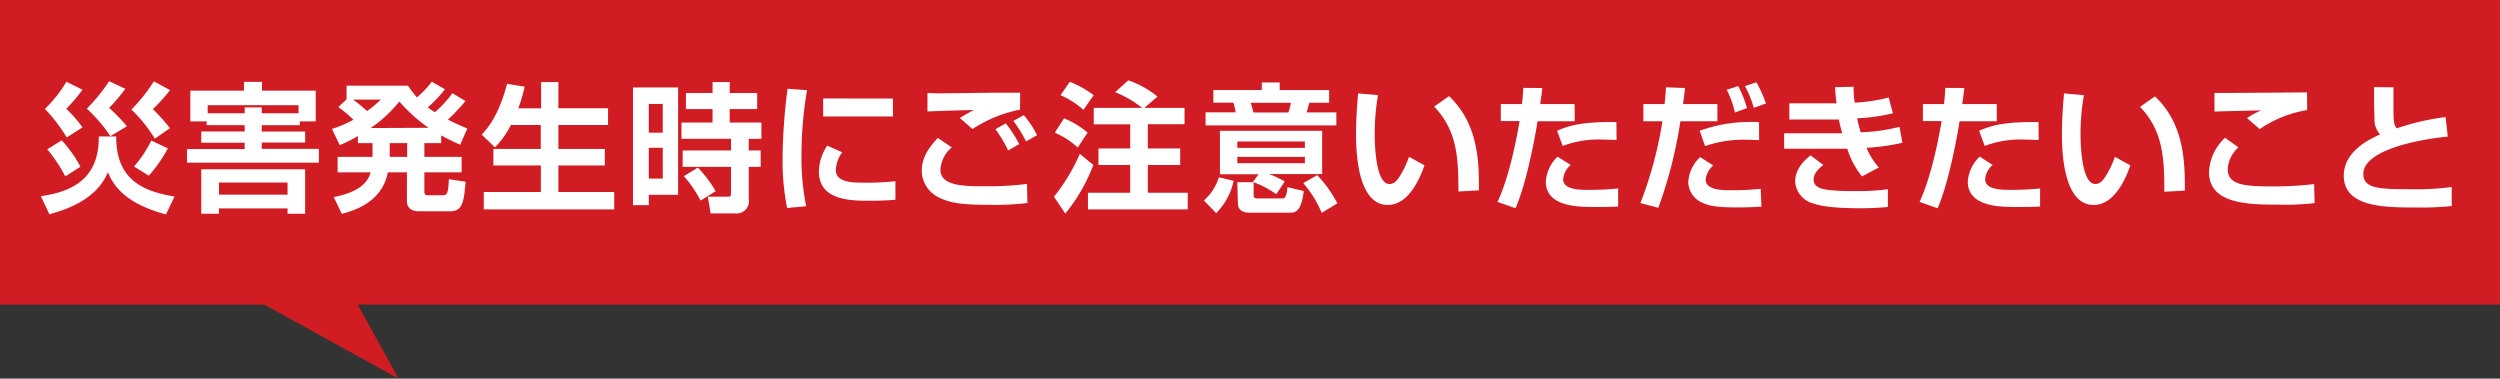 <svg xmlns="http://www.w3.org/2000/svg" width="394" height="59.67" viewBox="0 0 394 59.67">
  <rect x="0" y="0" width="394" height="59.67" fill="#333333" stroke="none"/>
  <defs>
    <style>
      .cls-1 {
        fill: #d21c24;
      }

      .cls-2 {
        fill: #fff;
      }
    </style>
  </defs>
  <title>アセット 1</title>
  <g id="レイヤー_2" data-name="レイヤー 2">
    <g id="レイヤー_1-2" data-name="レイヤー 1">
      <polygon class="cls-1" points="62.81 59.67 4.81 27.66 30.8 1.68 62.81 59.67"/>
      <rect class="cls-1" width="394" height="48"/>
      <g>
        <path class="cls-2" d="M6.44,30.92c3.85-.59,9.22-2,9.13-9.41h2.75c-.06,7,4.51,8.69,9.18,9.46l-1.34,2.82C20.06,32.16,18,29.56,17,27.14c-1.54,3.78-5.5,5.65-9.22,6.62Zm4.07-9.26a24.33,24.33,0,0,0-3.43-4.49,21.08,21.08,0,0,0,3.39-4.29L13,14.14a27,27,0,0,1-2.55,3A20.54,20.54,0,0,1,13,20.08Zm-.22,6.14a23.5,23.5,0,0,0-2.84-4.27l2.27-1.41a18.65,18.65,0,0,1,2.95,4.16Zm7.11-6.34a23.54,23.54,0,0,0-3.72-4.33,27.94,27.94,0,0,0,3.52-4.34L19.75,14a26.91,26.91,0,0,1-2.55,3A27.55,27.55,0,0,1,20,19.9Zm7,.4a22.32,22.32,0,0,0-3.69-4.6,26,26,0,0,0,3.54-4.44l2.55,1.38a26.47,26.47,0,0,1-2.71,3,28,28,0,0,1,2.69,3Zm-3.28,4.38a19.07,19.07,0,0,0,2.73-4.09l2.6,1.23a21.57,21.57,0,0,1-3,4.31Z"/>
        <path class="cls-2" d="M32.58,19.13H30V14.29h8.45V12.9h2.84v1.39h8.47v4.84H47.25v.6h-6v1h6.84v1.73H41.25v1h9v2.18H29.47V23.49h9.09v-1H31.72V20.72h6.84v-1h-6Zm-.86,7.55H48.09v7H45.32v-.84H34.51v.84H31.72Zm6.84-8.83v-.92h2.69v.92h5.8V16.58H32.73v1.27ZM34.51,30.68H45.32V28.77H34.51Z"/>
        <path class="cls-2" d="M73.35,15.92a27.47,27.47,0,0,1-2.76,2.93c1.26.65,2.27,1.07,3.06,1.4l-1.12,2.56c-.7-.31-1.58-.69-3-1.48v1.23H66.88v2.16h5.87v2.44H66.88v3c0,.55.22.61.61.61h2.25c.7,0,.9-.17,1-2.53l2.64.4c-.26,3.08-.46,4.66-2.4,4.66H66c-1.5,0-1.87-.9-1.87-1.58V27.16h-3c-.4,1.87-1.54,5.11-7.26,6.54L52.6,31.06c3.28-.64,5.28-1.87,5.81-3.9h-5.2V24.72h5.5V22.56H56.4V21.44a21,21,0,0,1-2.86,1.43l-1.23-2.55a17.88,17.88,0,0,0,3.39-1.45,19.85,19.85,0,0,0-2.38-2l1.3-1.21V13.5H64.3a15.12,15.12,0,0,0,1.41,1.85,16.1,16.1,0,0,0,2.35-2.47l2.07,1.19a19.8,19.8,0,0,1-2.7,2.84,6.46,6.46,0,0,0,1.12.77,17.62,17.62,0,0,0,2.75-3ZM55.66,15.7c.72.53,1.67,1.32,2.2,1.8A18.06,18.06,0,0,0,60,15.7Zm11.88,4.44A24.7,24.7,0,0,1,62.94,16a20.75,20.75,0,0,1-4.53,4.18Zm-6.12,2.42v2.16h2.75V22.56Z"/>
        <path class="cls-2" d="M80.51,19.7A13.54,13.54,0,0,1,78,23.22l-2.09-2c.75-.79,2.66-2.84,4-8l2.78.44a27.49,27.49,0,0,1-1,3.41h3.59V12.93H88v4.13h7.83V19.7H88v3.77h7.32v2.61H88v4.18h8.8V33H76.24V30.26h9V26.08H77.76V23.47h7.46V19.7Z"/>
        <path class="cls-2" d="M99.76,13.78h7.11V30.7h-4.62v1.63H99.76Zm2.49,2.6v4.53h2.2V16.38Zm0,6.91v4.86h2.2V23.29Zm5.34.42h7.62V21.88H107.4V19.31h4.9V17.19h-4.2V14.66h4.2V12.93H115v1.73h4.33v2.53H115v2.12h5v2.57h-2v1.83h1.88V26.3h-1.88v5.06a1.93,1.93,0,0,1-2.11,2.27H112L111.55,31h3.17c.22,0,.49,0,.49-.47V26.3h-7.62Zm2.4,2.7a19.77,19.77,0,0,1,2.8,3.72l-2.38,1.48a18.56,18.56,0,0,0-2.64-3.85Z"/>
        <path class="cls-2" d="M127.19,14.22a61.15,61.15,0,0,0-.88,10.28,38.89,38.89,0,0,0,.74,8l-3,.28a38.36,38.36,0,0,1-.72-7.79,89.58,89.58,0,0,1,.79-11ZM132.73,24a5,5,0,0,0-1,2.78c0,1.38,1.23,2,3.81,2a43.07,43.07,0,0,0,5.58-.22v2.92c-1.16.11-2.81.16-4,.16-2.93,0-8.06,0-8.06-4.6a7.44,7.44,0,0,1,1.32-4.09Zm8-8.47v2.82h-11V15.52Z"/>
        <path class="cls-2" d="M150,23.22a5,5,0,0,0-1.79,3.52c0,2.58,3.7,2.62,7.07,2.62a51.43,51.43,0,0,0,6.58-.37l.06,3a41.6,41.6,0,0,1-5.79.29c-4.53,0-6.44-.25-8.36-1.26a4.71,4.71,0,0,1-2.5-4.07c0-2.07,1-3.56,2.53-5.21Zm10.76-5.94a20.7,20.7,0,0,0-7.49,3.06l-2-1.74c.49-.33,1.68-1,2.2-1.25-1.43,0-6,.15-7.3.22V14.66c.44,0,1.17.05,1.67.05,1.06,0,6.65-.07,8-.09s3.76,0,4.93,0Zm-1.88,6.43a20.4,20.4,0,0,0-2-3.35l1.63-.92a18,18,0,0,1,2.11,3.28Zm2.82-1.43a19.46,19.46,0,0,0-2-3.22l1.65-.92a15.06,15.06,0,0,1,2.09,3.17Z"/>
        <path class="cls-2" d="M172.31,26a27.47,27.47,0,0,1-4.42,7.66L166.11,31a29.56,29.56,0,0,0,4.07-6.75Zm-4.62-7.35a13.66,13.66,0,0,1,3.72,2.25l-1.56,2.35a12.3,12.3,0,0,0-3.61-2.33Zm.91-5.76A15.67,15.67,0,0,1,172.36,15l-1.61,2.31A13.94,13.94,0,0,0,167.14,15ZM180,17a16.77,16.77,0,0,0-4.25-2.47l2.07-1.87a14.93,14.93,0,0,1,4.6,2.56L180.35,17h6.33v2.57H180.9V23.4H186V26H180.9v4.37h6.29V33H171.46V30.37h6.66V26h-5V23.4h5V19.59h-5.74V17Z"/>
        <path class="cls-2" d="M194.42,28.5a10.29,10.29,0,0,1-2.75,5.09l-1.94-2a7.88,7.88,0,0,0,2.36-3.65ZM198.87,13h2.81v1.19h7.79v2h-3.12c-.09.35-.31,1.12-.42,1.52h4.68v2.05H190V17.7h4.75a14.76,14.76,0,0,0-.37-1.52h-3.15v-2h7.62Zm-.53,14.46h-6.08V20.61h16.11v6.82H200a15.3,15.3,0,0,1,2.48,1.18l-1.34,2a15.13,15.13,0,0,0-3.67-1.93ZM195,22.3v1h10.65v-1Zm0,2.42v1h10.65v-1Zm0,4h2.57v2c0,.22,0,.55.55.55H202c.48,0,.7,0,.92-1.78l2.56.62c-.31,2.18-.73,3.41-2.07,3.41H197c-.57,0-1.91-.07-1.91-1.48Zm2.11-12.52a12.74,12.74,0,0,1,.42,1.52h5.52a9.85,9.85,0,0,0,.4-1.52ZM207.6,27.6a19.78,19.78,0,0,1,3.17,4.45l-2.47,1.49a17.67,17.67,0,0,0-2.9-4.68Z"/>
        <path class="cls-2" d="M217.17,15a37.45,37.45,0,0,0-.52,6c0,2.38.26,8,2.33,8,.73,0,1.19-.55,1.63-1.23a15.41,15.41,0,0,0,1.45-3.06l2.44,1.35c-.57,1.58-2.31,6.24-5.79,6.24-4.81,0-5-8.58-5-11.19,0-2.76.24-5.24.33-6.39Zm12.68,15.18c0-5.28-.2-9.61-3.83-13.38l2.35-1.65C233,19.55,233.1,25.51,233.08,30Z"/>
        <path class="cls-2" d="M243.07,13.87c-.09.77-.18,1.45-.33,2.53h5.43v2.71h-5.85c-.64,4-2,10.45-3.48,13.71l-2.83-1c2.09-4.42,3.3-11.66,3.47-12.74h-2.95V16.4h3.33c.13-1,.17-1.87.22-2.55ZM247.54,26a3.31,3.31,0,0,0-1.19,2.24c0,1.68,2.59,1.68,4,1.68a44.15,44.15,0,0,0,4.67-.22v2.84c-.88.06-1.28.08-3.74.08s-7.66,0-7.66-4a6,6,0,0,1,1.85-3.93Zm7.23-3.94c-.59,0-1.21-.06-2.13-.06a16.06,16.06,0,0,0-6.36,1l-.88-2.39c1.67-.73,3.74-1.46,9.35-1.37Z"/>
        <path class="cls-2" d="M265.55,13.87c0,.29-.24,2.09-.3,2.53h5.41v2.71h-5.83a70.18,70.18,0,0,1-3.48,13.64L258.53,32A62.63,62.63,0,0,0,262,19.11h-3V16.4h3.34c.16-1.67.18-1.91.22-2.64ZM270,26.08a3.45,3.45,0,0,0-1.19,2.2c0,1.7,2.62,1.7,4,1.7a44.44,44.44,0,0,0,4.68-.22l.11,2.82c-.79,0-1.47.11-3.67.11-3.57,0-4.71-.29-5.66-.75a3.64,3.64,0,0,1-2.2-3.19,5.87,5.87,0,0,1,1.87-4Zm7.24-4c-.62,0-1.23-.06-2.16-.06a18.56,18.56,0,0,0-6.36,1l-.85-2.42a23.78,23.78,0,0,1,9.35-1.35Zm-3.81-4.35a15.54,15.54,0,0,0-1.3-3.59l1.81-.57a16.59,16.59,0,0,1,1.38,3.47ZM276.4,17A16.52,16.52,0,0,0,275,13.56l1.81-.59a19.9,19.9,0,0,1,1.5,3.34Z"/>
        <path class="cls-2" d="M292.12,13.67c0,.93.06,1.59.17,2.51a27.29,27.29,0,0,0,5.37-.81l.66,2.48a29.42,29.42,0,0,1-5.63.8c.13.68.31,1.36.55,2.2a28.12,28.12,0,0,0,6.12-.86l.46,2.51a33.33,33.33,0,0,1-5.66.79,11.2,11.2,0,0,0,1.94,3.1l-2.64,1.41a12.75,12.75,0,0,1-2.33-4.36h-9.95V21h8.47l.68,0c-.26-.95-.44-1.65-.52-2.16H282V16.29h7.44c-.13-1-.2-1.8-.24-2.55ZM287.36,26c-.5.39-1.54,1.23-1.54,2.26,0,1.39,1.54,1.56,2.53,1.7a34,34,0,0,0,3.88.15,35.17,35.17,0,0,0,5.3-.29v2.8c-1.21.11-2.53.2-4.27.2-4.62,0-6.38-.38-7.55-.77a3.81,3.81,0,0,1-2.79-3.44c0-2.15,1.69-3.52,2.42-4.13Z"/>
        <path class="cls-2" d="M309.58,13.87c-.09.77-.17,1.45-.33,2.53h5.44v2.71h-5.86c-.63,4-2,10.45-3.47,13.71l-2.84-1c2.09-4.42,3.3-11.66,3.48-12.74h-2.95V16.4h3.32c.13-1,.17-1.87.22-2.55ZM314.05,26a3.31,3.31,0,0,0-1.19,2.24c0,1.68,2.6,1.68,4,1.68a44.09,44.09,0,0,0,4.66-.22v2.84c-.88.06-1.27.08-3.74.08s-7.66,0-7.66-4A6,6,0,0,1,312,24.68Zm7.24-3.94c-.6,0-1.21-.06-2.14-.06a16.06,16.06,0,0,0-6.36,1l-.88-2.39c1.68-.73,3.74-1.46,9.36-1.37Z"/>
        <path class="cls-2" d="M328.42,15a37.1,37.1,0,0,0-.53,6c0,2.38.27,8,2.34,8,.72,0,1.19-.55,1.62-1.23a14.65,14.65,0,0,0,1.46-3.06l2.44,1.35c-.57,1.58-2.31,6.24-5.79,6.24-4.82,0-5-8.58-5-11.19,0-2.76.24-5.24.33-6.39ZM341.1,30.22c0-5.28-.2-9.61-3.83-13.38l2.35-1.65c4.62,4.36,4.73,10.32,4.71,14.85Z"/>
        <path class="cls-2" d="M352.78,23.22a5,5,0,0,0-1.69,3.44c0,2.42,2.46,2.72,7,2.72a54.05,54.05,0,0,0,6.62-.37l.07,3a39.58,39.58,0,0,1-5.59.24c-4.6,0-11.05,0-11.05-5.12a7.87,7.87,0,0,1,2.53-5.42Zm10.83-5.87a18.33,18.33,0,0,0-7.48,3l-2-1.74a13,13,0,0,1,2.22-1.21c-.62,0-6.91.16-7.35.18l0-2.93c.33,0,.9,0,1.36,0,1.63,0,10.92-.07,13.23-.09Z"/>
        <path class="cls-2" d="M377.21,13.76c0,.68,0,1.5,0,2.71,0,2.46,0,3.12.51,3.76a38.51,38.51,0,0,1,7.7-1.78l.35,3.08c-5.46.53-13.31,2.33-13.31,5.87,0,2.34,2.55,2.42,7.52,2.42a41.87,41.87,0,0,0,6.41-.35v3a46.36,46.36,0,0,1-5.53.23c-4.95,0-11.48,0-11.48-5,0-3.85,4-5.74,5.72-6.51a3.59,3.59,0,0,1-.88-2.68c-.09-2-.07-3.35-.07-4.78Z"/>
      </g>
    </g>
  </g>
</svg>
